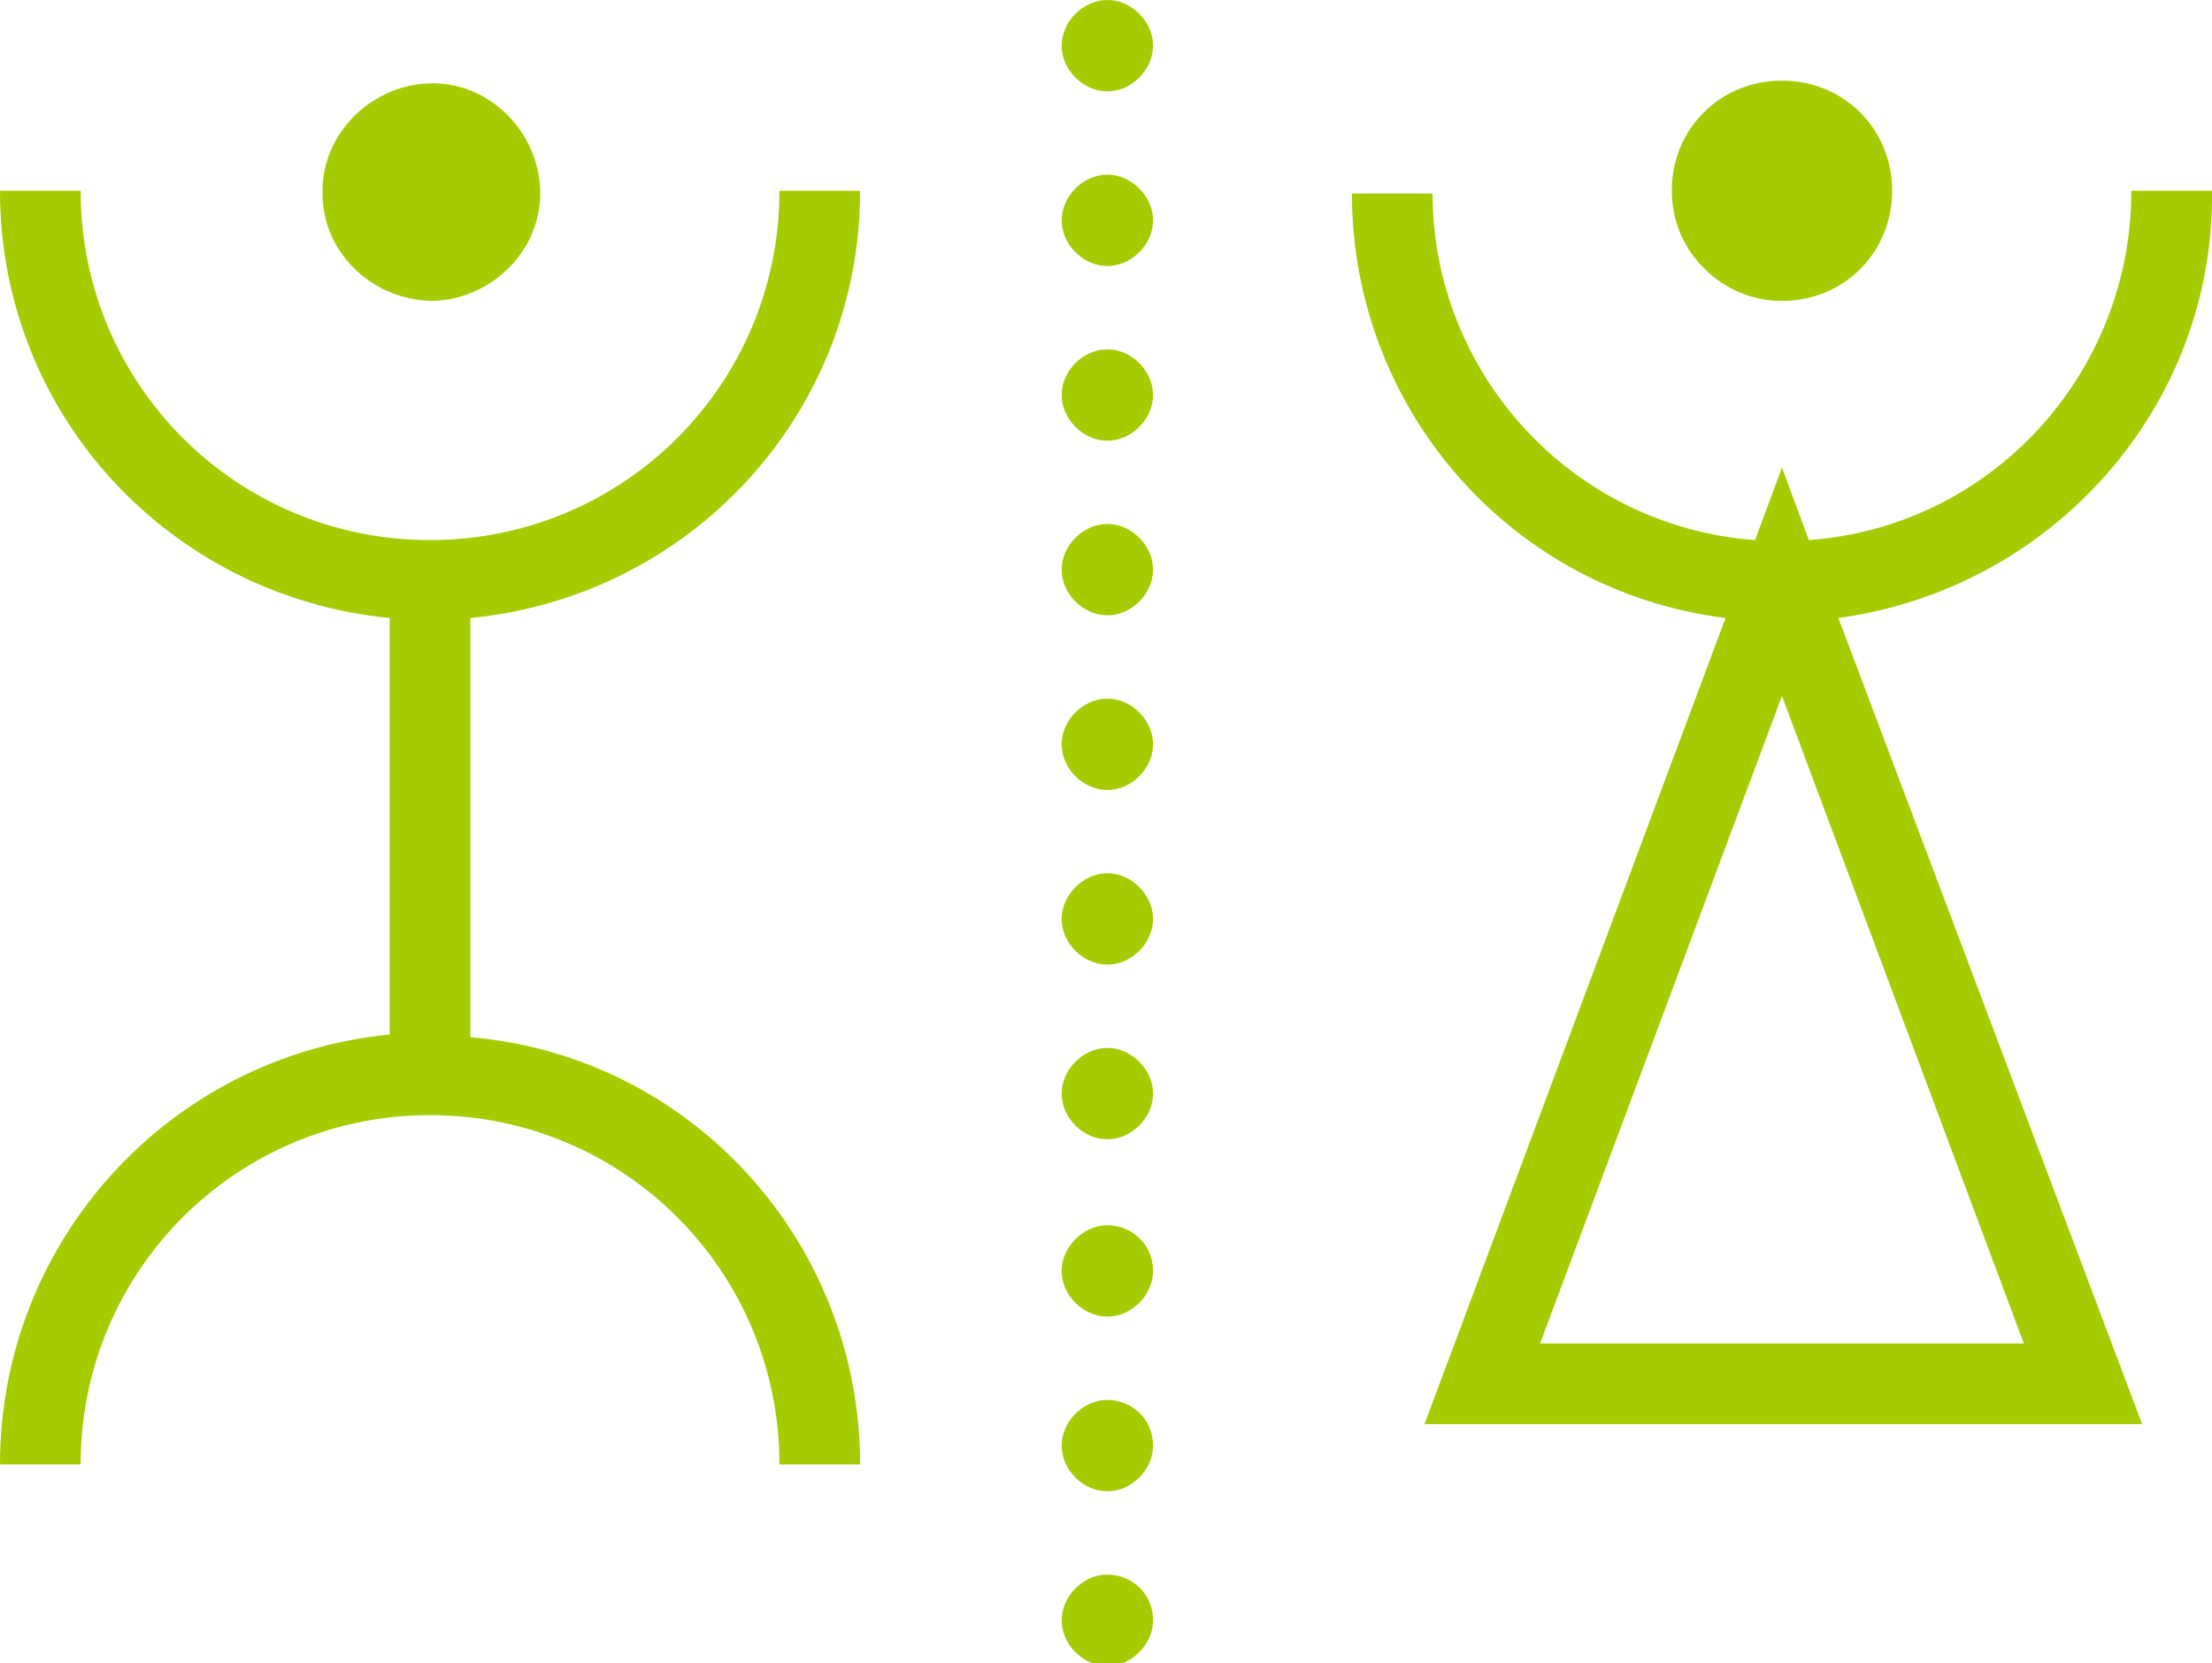 <?xml version="1.0" encoding="utf-8"?>
<!-- Generator: Adobe Illustrator 26.3.1, SVG Export Plug-In . SVG Version: 6.00 Build 0)  -->
<svg version="1.1" id="Calque_1" xmlns="http://www.w3.org/2000/svg" xmlns:xlink="http://www.w3.org/1999/xlink" x="0px" y="0px"
	 viewBox="0 0 82.3 61.9" style="enable-background:new 0 0 82.3 61.9;" xml:space="preserve">
<style type="text/css">
	.st0{fill:#A5CC01;}
</style>
<g id="Calque_2_00000101812206169795142400000001176774891308763559_">
	<g id="PICTO">
		<path class="st0" d="M41.2,3.4c-0.9,0-1.7-0.8-1.7-1.7S40.3,0,41.2,0s1.7,0.8,1.7,1.7c0,0,0,0,0,0C42.9,2.6,42.1,3.4,41.2,3.4z"/>
		<path class="st0" d="M32,7.1h-3c0,7.2-5.8,13-13,13S3,14.3,3,7.1H0C0,15.4,6.3,22.2,14.5,23v15.5C6.3,39.3,0,46.2,0,54.5h3
			c0-7.2,5.8-13,13-13s13,5.8,13,13h3c0-8.3-6.3-15.2-14.5-15.9V23C25.7,22.2,32,15.4,32,7.1z"/>
		<path class="st0" d="M16,11.2c2.2,0,4.1-1.8,4.1-4s-1.8-4.1-4-4.1c-2.2,0-4.1,1.8-4.1,4c0,0,0,0,0,0.1C12,9.3,13.7,11.1,16,11.2
			C16,11.2,16,11.2,16,11.2z"/>
		<path class="st0" d="M82.3,7.1h-3c0,6.8-5.2,12.5-12,13l-1-2.7l-1,2.7c-6.8-0.5-12-6.2-12-12.9h-3c0,8,5.9,14.8,13.9,15.8L53,53
			h26.7L68.4,23C76.4,21.9,82.4,15.1,82.3,7.1z M57.3,50l9-24.1l9,24.1H57.3z"/>
		<path class="st0" d="M66.3,11.2c2.3,0,4.1-1.8,4.1-4.1c0-2.3-1.8-4.1-4.1-4.1c-2.3,0-4.1,1.8-4.1,4.1S64.1,11.2,66.3,11.2
			L66.3,11.2z"/>
		<path class="st0" d="M41.2,6.5c-0.9,0-1.7,0.8-1.7,1.7s0.8,1.7,1.7,1.7c0.9,0,1.7-0.8,1.7-1.7C42.9,7.3,42.1,6.5,41.2,6.5
			C41.2,6.5,41.2,6.5,41.2,6.5z"/>
		<path class="st0" d="M41.2,13c-0.9,0-1.7,0.8-1.7,1.7s0.8,1.7,1.7,1.7c0.9,0,1.7-0.8,1.7-1.7C42.9,13.8,42.1,13,41.2,13
			C41.2,13,41.2,13,41.2,13z"/>
		<path class="st0" d="M41.2,19.5c-0.9,0-1.7,0.8-1.7,1.7s0.8,1.7,1.7,1.7c0.9,0,1.7-0.8,1.7-1.7l0,0C42.9,20.3,42.1,19.5,41.2,19.5
			z"/>
		<path class="st0" d="M41.2,26c-0.9,0-1.7,0.8-1.7,1.7c0,0.9,0.8,1.7,1.7,1.7c0.9,0,1.7-0.8,1.7-1.7C42.9,26.8,42.1,26,41.2,26
			C41.2,26,41.2,26,41.2,26z"/>
		<path class="st0" d="M41.2,32.5c-0.9,0-1.7,0.8-1.7,1.7s0.8,1.7,1.7,1.7c0.9,0,1.7-0.8,1.7-1.7C42.9,33.3,42.1,32.5,41.2,32.5
			C41.2,32.5,41.2,32.5,41.2,32.5z"/>
		<path class="st0" d="M41.2,39c-0.9,0-1.7,0.8-1.7,1.7s0.8,1.7,1.7,1.7s1.7-0.8,1.7-1.7c0,0,0,0,0,0C42.9,39.8,42.1,39,41.2,39z"/>
		<path class="st0" d="M41.2,45.6c-0.9,0-1.7,0.8-1.7,1.7s0.8,1.7,1.7,1.7s1.7-0.8,1.7-1.7c0,0,0,0,0,0
			C42.9,46.3,42.1,45.6,41.2,45.6z"/>
		<path class="st0" d="M41.2,52.1c-0.9,0-1.7,0.8-1.7,1.7s0.8,1.7,1.7,1.7c0.9,0,1.7-0.8,1.7-1.7C42.9,52.8,42.1,52.1,41.2,52.1
			C41.2,52.1,41.2,52.1,41.2,52.1z"/>
		<path class="st0" d="M41.2,58.6c-0.9,0-1.7,0.8-1.7,1.7s0.8,1.7,1.7,1.7c0.9,0,1.7-0.8,1.7-1.7C42.9,59.3,42.1,58.6,41.2,58.6
			C41.2,58.6,41.2,58.6,41.2,58.6z"/>
	</g>
</g>
</svg>
